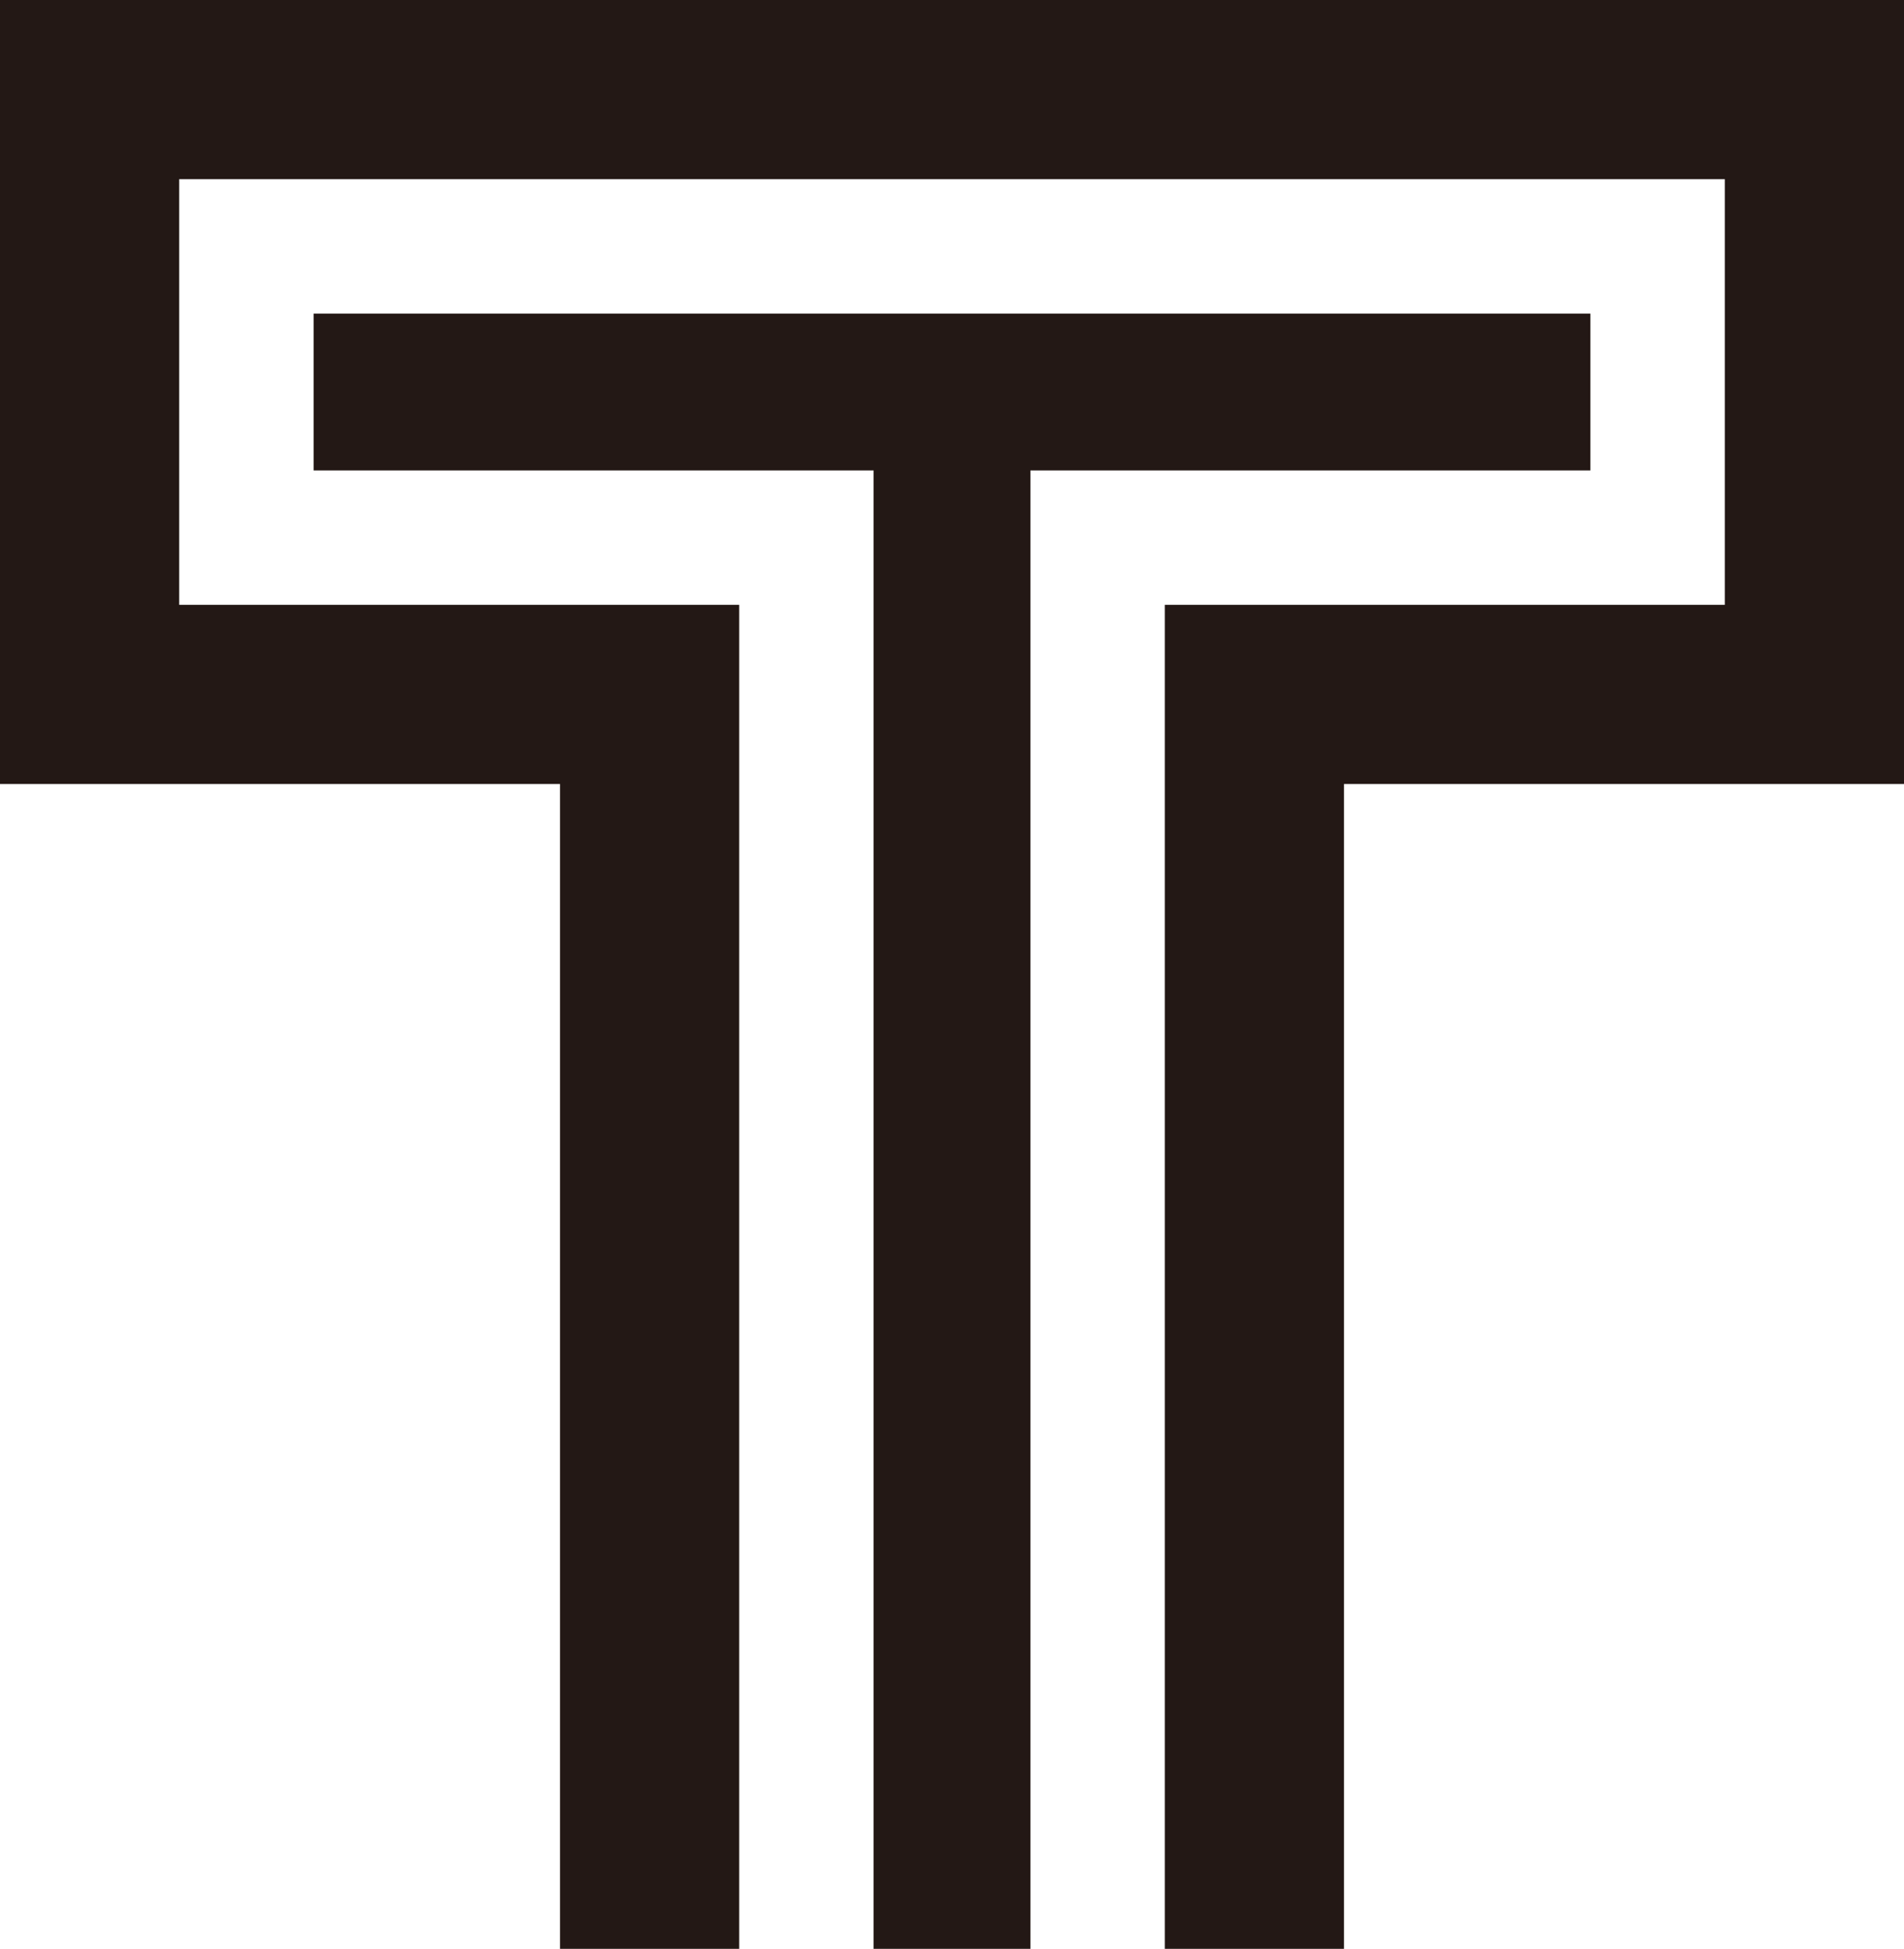 <?xml version="1.0" encoding="utf-8"?>
<!-- Generator: Adobe Illustrator 28.3.0, SVG Export Plug-In . SVG Version: 6.00 Build 0)  -->
<svg version="1.1" id="layer" xmlns="http://www.w3.org/2000/svg" xmlns:xlink="http://www.w3.org/1999/xlink" x="0px" y="0px"
	 viewBox="0 0 170 174" style="enable-background:new 0 0 170 174;" xml:space="preserve">
<style type="text/css">
	.st0{fill:#231815;}
</style>
<path id="path" class="st0" d="M142,42H92v132H78V42H28V28h50h14h50V42z M154,0H16H0v16v38v16h16h34v104h16V70V54H50H16V16h138v38
	h-34h-16v16v104h16V70h34h16V54V16V0H154z"/>
</svg>
